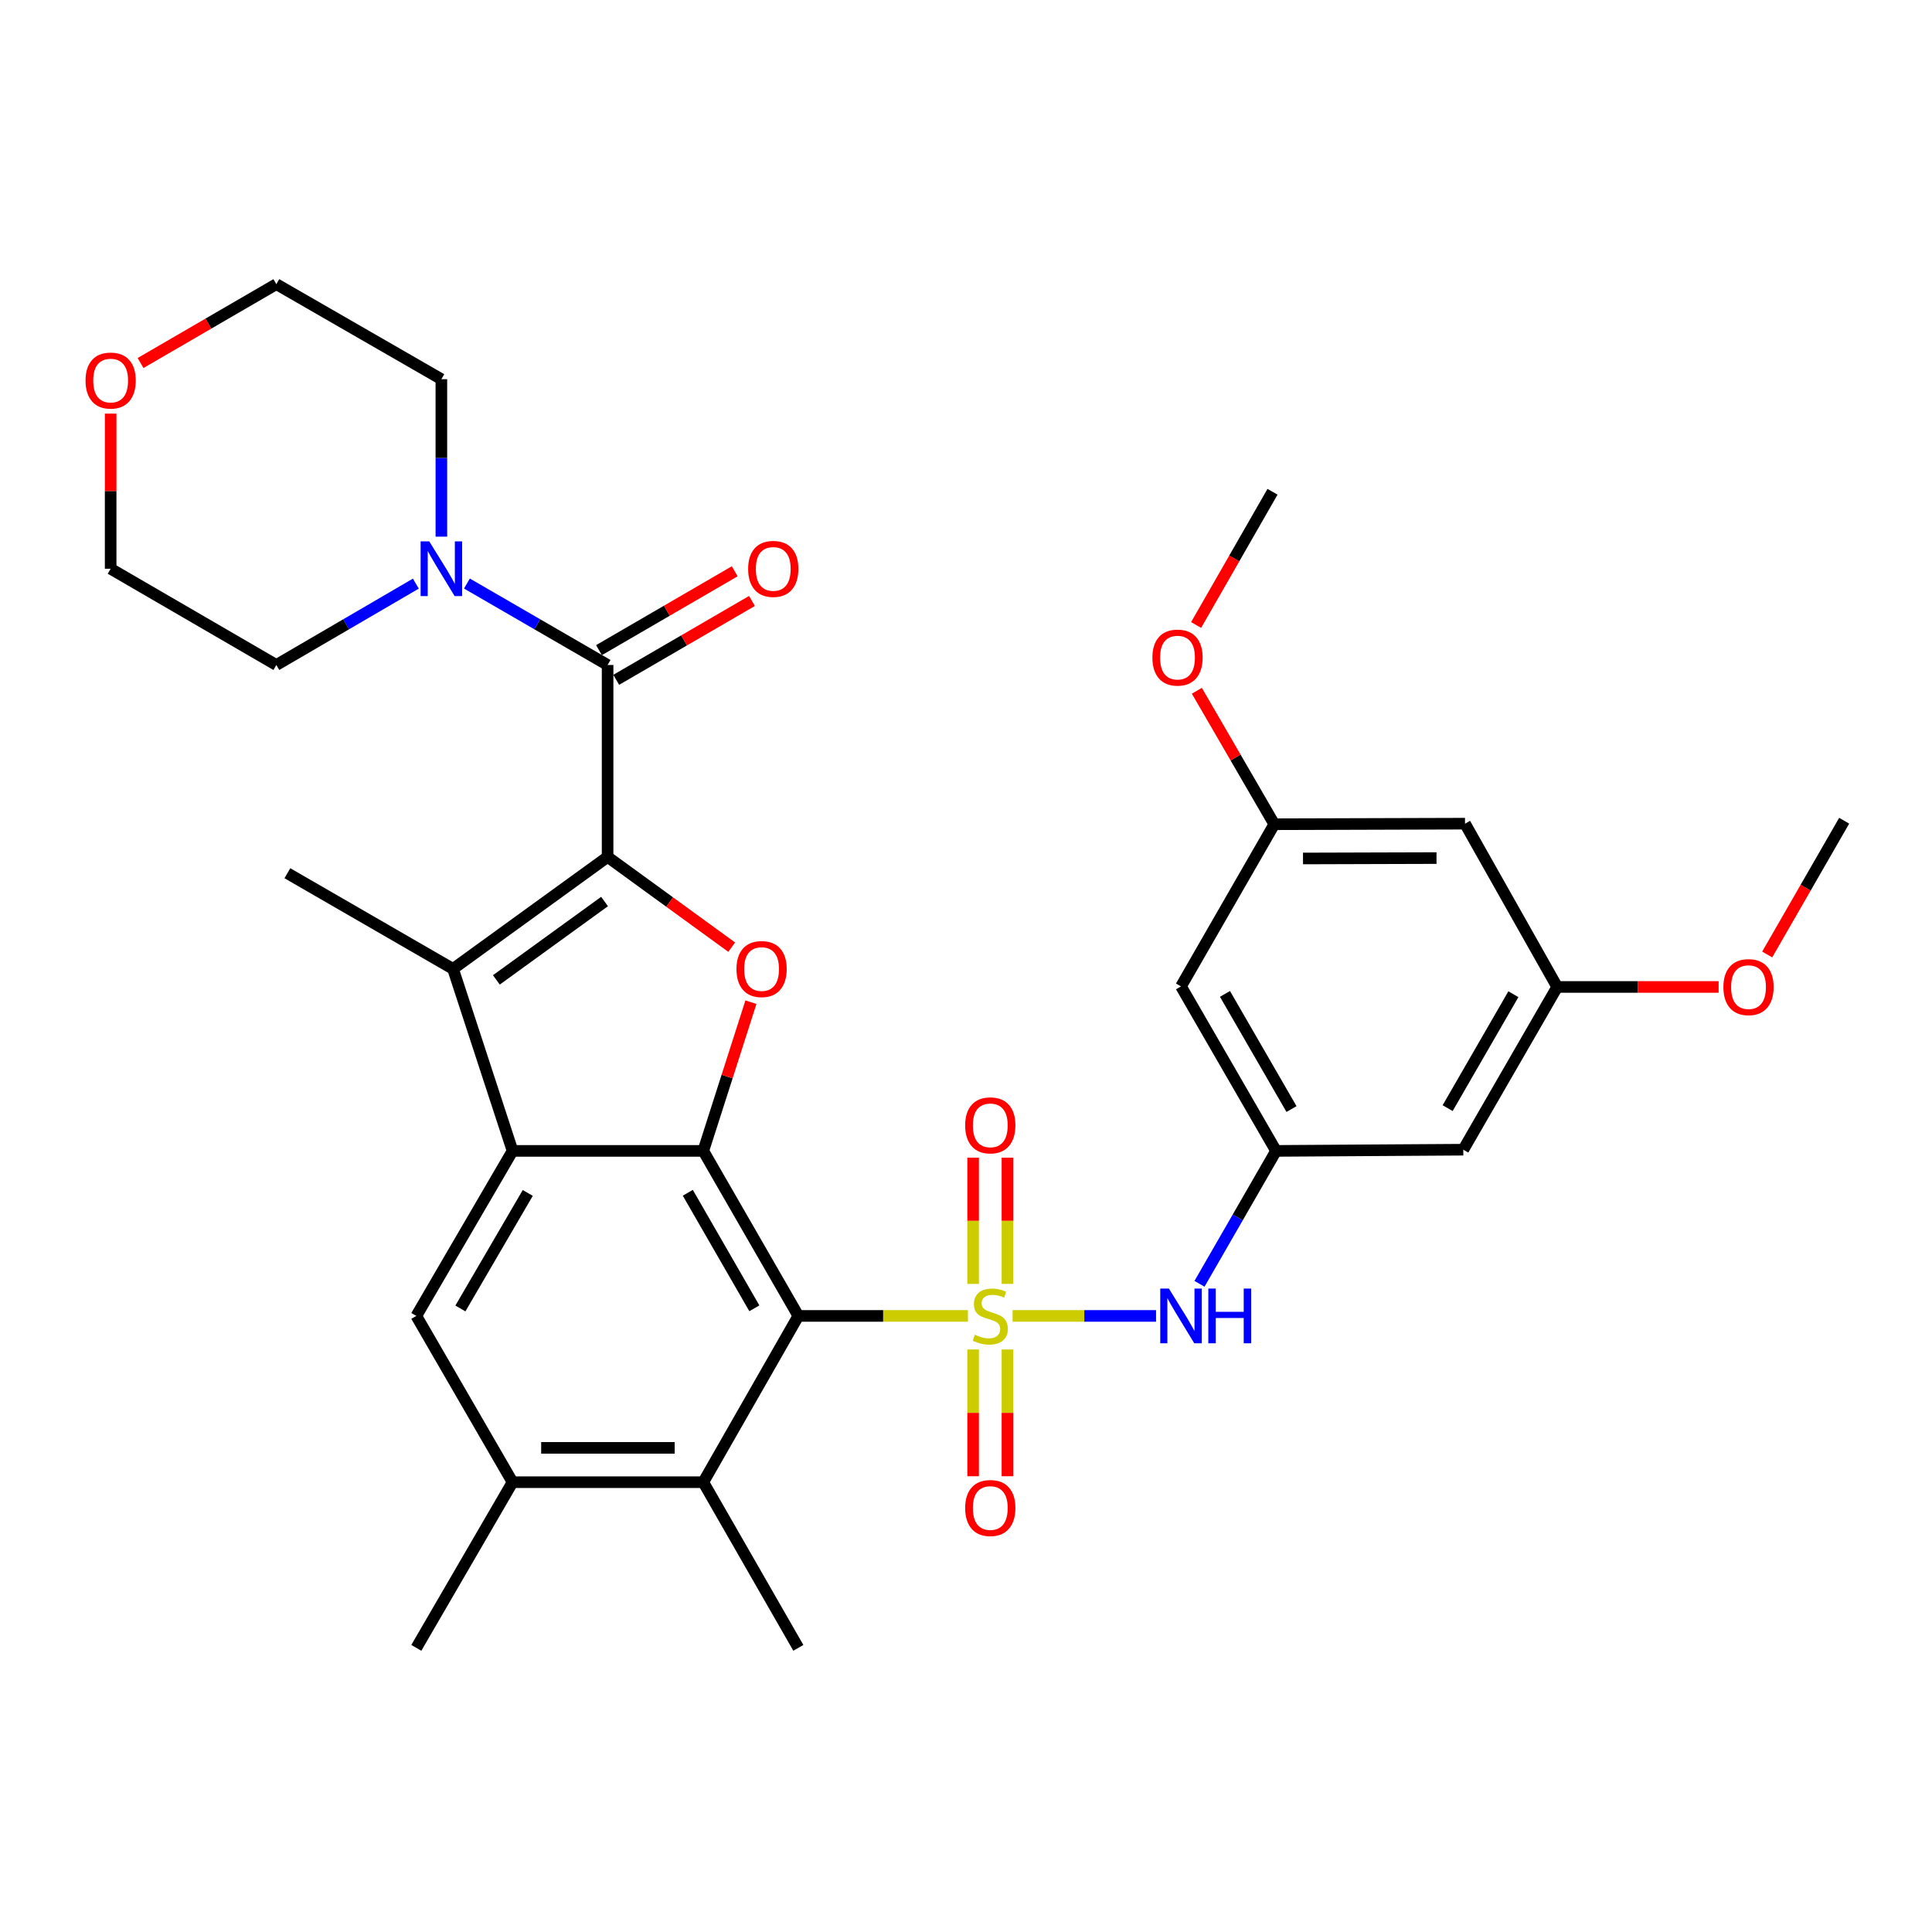 <?xml version='1.0' encoding='iso-8859-1'?>
<svg version='1.1' baseProfile='full'
              xmlns='http://www.w3.org/2000/svg'
                      xmlns:rdkit='http://www.rdkit.org/xml'
                      xmlns:xlink='http://www.w3.org/1999/xlink'
                  xml:space='preserve'
width='1000px' height='1000px' viewBox='0 0 1000 1000'>
<!-- END OF HEADER -->
<rect style='opacity:1.0;fill:#FFFFFF;stroke:none' width='1000' height='1000' x='0' y='0'> </rect>
<path class='bond-0' d='M 501.007,681.121 L 457.116,681.121' style='fill:none;fill-rule:evenodd;stroke:#CCCC00;stroke-width:6px;stroke-linecap:butt;stroke-linejoin:miter;stroke-opacity:1' />
<path class='bond-0' d='M 457.116,681.121 L 413.225,681.121' style='fill:none;fill-rule:evenodd;stroke:#000000;stroke-width:6px;stroke-linecap:butt;stroke-linejoin:miter;stroke-opacity:1' />
<path class='bond-7' d='M 524.118,681.121 L 561.242,681.121' style='fill:none;fill-rule:evenodd;stroke:#CCCC00;stroke-width:6px;stroke-linecap:butt;stroke-linejoin:miter;stroke-opacity:1' />
<path class='bond-7' d='M 561.242,681.121 L 598.365,681.121' style='fill:none;fill-rule:evenodd;stroke:#0000FF;stroke-width:6px;stroke-linecap:butt;stroke-linejoin:miter;stroke-opacity:1' />
<path class='bond-13' d='M 503.687,698.485 L 503.687,731.291' style='fill:none;fill-rule:evenodd;stroke:#CCCC00;stroke-width:6px;stroke-linecap:butt;stroke-linejoin:miter;stroke-opacity:1' />
<path class='bond-13' d='M 503.687,731.291 L 503.687,764.097' style='fill:none;fill-rule:evenodd;stroke:#FF0000;stroke-width:6px;stroke-linecap:butt;stroke-linejoin:miter;stroke-opacity:1' />
<path class='bond-13' d='M 521.454,698.485 L 521.454,731.291' style='fill:none;fill-rule:evenodd;stroke:#CCCC00;stroke-width:6px;stroke-linecap:butt;stroke-linejoin:miter;stroke-opacity:1' />
<path class='bond-13' d='M 521.454,731.291 L 521.454,764.097' style='fill:none;fill-rule:evenodd;stroke:#FF0000;stroke-width:6px;stroke-linecap:butt;stroke-linejoin:miter;stroke-opacity:1' />
<path class='bond-14' d='M 521.454,664.533 L 521.454,631.872' style='fill:none;fill-rule:evenodd;stroke:#CCCC00;stroke-width:6px;stroke-linecap:butt;stroke-linejoin:miter;stroke-opacity:1' />
<path class='bond-14' d='M 521.454,631.872 L 521.454,599.211' style='fill:none;fill-rule:evenodd;stroke:#FF0000;stroke-width:6px;stroke-linecap:butt;stroke-linejoin:miter;stroke-opacity:1' />
<path class='bond-14' d='M 503.687,664.533 L 503.687,631.872' style='fill:none;fill-rule:evenodd;stroke:#CCCC00;stroke-width:6px;stroke-linecap:butt;stroke-linejoin:miter;stroke-opacity:1' />
<path class='bond-14' d='M 503.687,631.872 L 503.687,599.211' style='fill:none;fill-rule:evenodd;stroke:#FF0000;stroke-width:6px;stroke-linecap:butt;stroke-linejoin:miter;stroke-opacity:1' />
<path class='bond-2' d='M 413.225,681.121 L 364.022,595.703' style='fill:none;fill-rule:evenodd;stroke:#000000;stroke-width:6px;stroke-linecap:butt;stroke-linejoin:miter;stroke-opacity:1' />
<path class='bond-2' d='M 390.45,677.176 L 356.007,617.384' style='fill:none;fill-rule:evenodd;stroke:#000000;stroke-width:6px;stroke-linecap:butt;stroke-linejoin:miter;stroke-opacity:1' />
<path class='bond-8' d='M 413.225,681.121 L 364.022,767.181' style='fill:none;fill-rule:evenodd;stroke:#000000;stroke-width:6px;stroke-linecap:butt;stroke-linejoin:miter;stroke-opacity:1' />
<path class='bond-1' d='M 314.492,443.542 L 346.612,466.898' style='fill:none;fill-rule:evenodd;stroke:#000000;stroke-width:6px;stroke-linecap:butt;stroke-linejoin:miter;stroke-opacity:1' />
<path class='bond-1' d='M 346.612,466.898 L 378.732,490.255' style='fill:none;fill-rule:evenodd;stroke:#FF0000;stroke-width:6px;stroke-linecap:butt;stroke-linejoin:miter;stroke-opacity:1' />
<path class='bond-6' d='M 314.492,443.542 L 314.492,344.196' style='fill:none;fill-rule:evenodd;stroke:#000000;stroke-width:6px;stroke-linecap:butt;stroke-linejoin:miter;stroke-opacity:1' />
<path class='bond-34' d='M 314.492,443.542 L 234.493,501.5' style='fill:none;fill-rule:evenodd;stroke:#000000;stroke-width:6px;stroke-linecap:butt;stroke-linejoin:miter;stroke-opacity:1' />
<path class='bond-34' d='M 312.916,466.623 L 256.917,507.194' style='fill:none;fill-rule:evenodd;stroke:#000000;stroke-width:6px;stroke-linecap:butt;stroke-linejoin:miter;stroke-opacity:1' />
<path class='bond-3' d='M 364.022,595.703 L 265.298,595.703' style='fill:none;fill-rule:evenodd;stroke:#000000;stroke-width:6px;stroke-linecap:butt;stroke-linejoin:miter;stroke-opacity:1' />
<path class='bond-4' d='M 364.022,595.703 L 376.349,557.218' style='fill:none;fill-rule:evenodd;stroke:#000000;stroke-width:6px;stroke-linecap:butt;stroke-linejoin:miter;stroke-opacity:1' />
<path class='bond-4' d='M 376.349,557.218 L 388.676,518.733' style='fill:none;fill-rule:evenodd;stroke:#FF0000;stroke-width:6px;stroke-linecap:butt;stroke-linejoin:miter;stroke-opacity:1' />
<path class='bond-5' d='M 265.298,595.703 L 234.493,501.5' style='fill:none;fill-rule:evenodd;stroke:#000000;stroke-width:6px;stroke-linecap:butt;stroke-linejoin:miter;stroke-opacity:1' />
<path class='bond-33' d='M 265.298,595.703 L 215.483,681.121' style='fill:none;fill-rule:evenodd;stroke:#000000;stroke-width:6px;stroke-linecap:butt;stroke-linejoin:miter;stroke-opacity:1' />
<path class='bond-33' d='M 273.173,617.466 L 238.302,677.259' style='fill:none;fill-rule:evenodd;stroke:#000000;stroke-width:6px;stroke-linecap:butt;stroke-linejoin:miter;stroke-opacity:1' />
<path class='bond-22' d='M 234.493,501.5 L 148.749,451.981' style='fill:none;fill-rule:evenodd;stroke:#000000;stroke-width:6px;stroke-linecap:butt;stroke-linejoin:miter;stroke-opacity:1' />
<path class='bond-10' d='M 314.492,344.196 L 278.085,323.117' style='fill:none;fill-rule:evenodd;stroke:#000000;stroke-width:6px;stroke-linecap:butt;stroke-linejoin:miter;stroke-opacity:1' />
<path class='bond-10' d='M 278.085,323.117 L 241.678,302.038' style='fill:none;fill-rule:evenodd;stroke:#0000FF;stroke-width:6px;stroke-linecap:butt;stroke-linejoin:miter;stroke-opacity:1' />
<path class='bond-15' d='M 318.955,351.877 L 354.087,331.466' style='fill:none;fill-rule:evenodd;stroke:#000000;stroke-width:6px;stroke-linecap:butt;stroke-linejoin:miter;stroke-opacity:1' />
<path class='bond-15' d='M 354.087,331.466 L 389.22,311.055' style='fill:none;fill-rule:evenodd;stroke:#FF0000;stroke-width:6px;stroke-linecap:butt;stroke-linejoin:miter;stroke-opacity:1' />
<path class='bond-15' d='M 310.03,336.515 L 345.162,316.104' style='fill:none;fill-rule:evenodd;stroke:#000000;stroke-width:6px;stroke-linecap:butt;stroke-linejoin:miter;stroke-opacity:1' />
<path class='bond-15' d='M 345.162,316.104 L 380.294,295.693' style='fill:none;fill-rule:evenodd;stroke:#FF0000;stroke-width:6px;stroke-linecap:butt;stroke-linejoin:miter;stroke-opacity:1' />
<path class='bond-12' d='M 620.858,664.497 L 640.668,630.1' style='fill:none;fill-rule:evenodd;stroke:#0000FF;stroke-width:6px;stroke-linecap:butt;stroke-linejoin:miter;stroke-opacity:1' />
<path class='bond-12' d='M 640.668,630.1 L 660.478,595.703' style='fill:none;fill-rule:evenodd;stroke:#000000;stroke-width:6px;stroke-linecap:butt;stroke-linejoin:miter;stroke-opacity:1' />
<path class='bond-11' d='M 364.022,767.181 L 265.298,767.181' style='fill:none;fill-rule:evenodd;stroke:#000000;stroke-width:6px;stroke-linecap:butt;stroke-linejoin:miter;stroke-opacity:1' />
<path class='bond-11' d='M 349.213,749.414 L 280.107,749.414' style='fill:none;fill-rule:evenodd;stroke:#000000;stroke-width:6px;stroke-linecap:butt;stroke-linejoin:miter;stroke-opacity:1' />
<path class='bond-27' d='M 364.022,767.181 L 413.225,852.924' style='fill:none;fill-rule:evenodd;stroke:#000000;stroke-width:6px;stroke-linecap:butt;stroke-linejoin:miter;stroke-opacity:1' />
<path class='bond-9' d='M 215.483,681.121 L 265.298,767.181' style='fill:none;fill-rule:evenodd;stroke:#000000;stroke-width:6px;stroke-linecap:butt;stroke-linejoin:miter;stroke-opacity:1' />
<path class='bond-25' d='M 228.452,277.768 L 228.452,237.019' style='fill:none;fill-rule:evenodd;stroke:#0000FF;stroke-width:6px;stroke-linecap:butt;stroke-linejoin:miter;stroke-opacity:1' />
<path class='bond-25' d='M 228.452,237.019 L 228.452,196.269' style='fill:none;fill-rule:evenodd;stroke:#000000;stroke-width:6px;stroke-linecap:butt;stroke-linejoin:miter;stroke-opacity:1' />
<path class='bond-26' d='M 215.24,302.086 L 179.137,323.141' style='fill:none;fill-rule:evenodd;stroke:#0000FF;stroke-width:6px;stroke-linecap:butt;stroke-linejoin:miter;stroke-opacity:1' />
<path class='bond-26' d='M 179.137,323.141 L 143.034,344.196' style='fill:none;fill-rule:evenodd;stroke:#000000;stroke-width:6px;stroke-linecap:butt;stroke-linejoin:miter;stroke-opacity:1' />
<path class='bond-28' d='M 265.298,767.181 L 215.483,852.924' style='fill:none;fill-rule:evenodd;stroke:#000000;stroke-width:6px;stroke-linecap:butt;stroke-linejoin:miter;stroke-opacity:1' />
<path class='bond-16' d='M 660.478,595.703 L 611.284,510.561' style='fill:none;fill-rule:evenodd;stroke:#000000;stroke-width:6px;stroke-linecap:butt;stroke-linejoin:miter;stroke-opacity:1' />
<path class='bond-16' d='M 668.482,574.043 L 634.047,514.444' style='fill:none;fill-rule:evenodd;stroke:#000000;stroke-width:6px;stroke-linecap:butt;stroke-linejoin:miter;stroke-opacity:1' />
<path class='bond-17' d='M 660.478,595.703 L 757.395,595.081' style='fill:none;fill-rule:evenodd;stroke:#000000;stroke-width:6px;stroke-linecap:butt;stroke-linejoin:miter;stroke-opacity:1' />
<path class='bond-18' d='M 611.284,510.561 L 659.57,426.624' style='fill:none;fill-rule:evenodd;stroke:#000000;stroke-width:6px;stroke-linecap:butt;stroke-linejoin:miter;stroke-opacity:1' />
<path class='bond-19' d='M 757.395,595.081 L 806.006,510.848' style='fill:none;fill-rule:evenodd;stroke:#000000;stroke-width:6px;stroke-linecap:butt;stroke-linejoin:miter;stroke-opacity:1' />
<path class='bond-19' d='M 749.299,573.566 L 783.327,514.602' style='fill:none;fill-rule:evenodd;stroke:#000000;stroke-width:6px;stroke-linecap:butt;stroke-linejoin:miter;stroke-opacity:1' />
<path class='bond-23' d='M 659.57,426.624 L 639.53,392.083' style='fill:none;fill-rule:evenodd;stroke:#000000;stroke-width:6px;stroke-linecap:butt;stroke-linejoin:miter;stroke-opacity:1' />
<path class='bond-23' d='M 639.53,392.083 L 619.489,357.543' style='fill:none;fill-rule:evenodd;stroke:#FF0000;stroke-width:6px;stroke-linecap:butt;stroke-linejoin:miter;stroke-opacity:1' />
<path class='bond-35' d='M 659.57,426.624 L 758.293,426.328' style='fill:none;fill-rule:evenodd;stroke:#000000;stroke-width:6px;stroke-linecap:butt;stroke-linejoin:miter;stroke-opacity:1' />
<path class='bond-35' d='M 674.432,444.346 L 743.538,444.139' style='fill:none;fill-rule:evenodd;stroke:#000000;stroke-width:6px;stroke-linecap:butt;stroke-linejoin:miter;stroke-opacity:1' />
<path class='bond-20' d='M 806.006,510.848 L 758.293,426.328' style='fill:none;fill-rule:evenodd;stroke:#000000;stroke-width:6px;stroke-linecap:butt;stroke-linejoin:miter;stroke-opacity:1' />
<path class='bond-24' d='M 806.006,510.848 L 847.778,510.848' style='fill:none;fill-rule:evenodd;stroke:#000000;stroke-width:6px;stroke-linecap:butt;stroke-linejoin:miter;stroke-opacity:1' />
<path class='bond-24' d='M 847.778,510.848 L 889.55,510.848' style='fill:none;fill-rule:evenodd;stroke:#FF0000;stroke-width:6px;stroke-linecap:butt;stroke-linejoin:miter;stroke-opacity:1' />
<path class='bond-21' d='M 57.271,214.088 L 57.271,254.235' style='fill:none;fill-rule:evenodd;stroke:#FF0000;stroke-width:6px;stroke-linecap:butt;stroke-linejoin:miter;stroke-opacity:1' />
<path class='bond-21' d='M 57.271,254.235 L 57.271,294.381' style='fill:none;fill-rule:evenodd;stroke:#000000;stroke-width:6px;stroke-linecap:butt;stroke-linejoin:miter;stroke-opacity:1' />
<path class='bond-36' d='M 72.75,187.9 L 107.892,167.488' style='fill:none;fill-rule:evenodd;stroke:#FF0000;stroke-width:6px;stroke-linecap:butt;stroke-linejoin:miter;stroke-opacity:1' />
<path class='bond-36' d='M 107.892,167.488 L 143.034,147.076' style='fill:none;fill-rule:evenodd;stroke:#000000;stroke-width:6px;stroke-linecap:butt;stroke-linejoin:miter;stroke-opacity:1' />
<path class='bond-32' d='M 619.106,323.496 L 638.879,289.015' style='fill:none;fill-rule:evenodd;stroke:#FF0000;stroke-width:6px;stroke-linecap:butt;stroke-linejoin:miter;stroke-opacity:1' />
<path class='bond-32' d='M 638.879,289.015 L 658.652,254.534' style='fill:none;fill-rule:evenodd;stroke:#000000;stroke-width:6px;stroke-linecap:butt;stroke-linejoin:miter;stroke-opacity:1' />
<path class='bond-31' d='M 914.696,494.046 L 934.621,459.427' style='fill:none;fill-rule:evenodd;stroke:#FF0000;stroke-width:6px;stroke-linecap:butt;stroke-linejoin:miter;stroke-opacity:1' />
<path class='bond-31' d='M 934.621,459.427 L 954.545,424.808' style='fill:none;fill-rule:evenodd;stroke:#000000;stroke-width:6px;stroke-linecap:butt;stroke-linejoin:miter;stroke-opacity:1' />
<path class='bond-29' d='M 228.452,196.269 L 143.034,147.076' style='fill:none;fill-rule:evenodd;stroke:#000000;stroke-width:6px;stroke-linecap:butt;stroke-linejoin:miter;stroke-opacity:1' />
<path class='bond-30' d='M 143.034,344.196 L 57.271,294.381' style='fill:none;fill-rule:evenodd;stroke:#000000;stroke-width:6px;stroke-linecap:butt;stroke-linejoin:miter;stroke-opacity:1' />
<path  class='atom-0' d='M 504.571 690.841
Q 504.891 690.961, 506.211 691.521
Q 507.531 692.081, 508.971 692.441
Q 510.451 692.761, 511.891 692.761
Q 514.571 692.761, 516.131 691.481
Q 517.691 690.161, 517.691 687.881
Q 517.691 686.321, 516.891 685.361
Q 516.131 684.401, 514.931 683.881
Q 513.731 683.361, 511.731 682.761
Q 509.211 682.001, 507.691 681.281
Q 506.211 680.561, 505.131 679.041
Q 504.091 677.521, 504.091 674.961
Q 504.091 671.401, 506.491 669.201
Q 508.931 667.001, 513.731 667.001
Q 517.011 667.001, 520.731 668.561
L 519.811 671.641
Q 516.411 670.241, 513.851 670.241
Q 511.091 670.241, 509.571 671.401
Q 508.051 672.521, 508.091 674.481
Q 508.091 676.001, 508.851 676.921
Q 509.651 677.841, 510.771 678.361
Q 511.931 678.881, 513.851 679.481
Q 516.411 680.281, 517.931 681.081
Q 519.451 681.881, 520.531 683.521
Q 521.651 685.121, 521.651 687.881
Q 521.651 691.801, 519.011 693.921
Q 516.411 696.001, 512.051 696.001
Q 509.531 696.001, 507.611 695.441
Q 505.731 694.921, 503.491 694.001
L 504.571 690.841
' fill='#CCCC00'/>
<path  class='atom-5' d='M 381.195 501.58
Q 381.195 494.78, 384.555 490.98
Q 387.915 487.18, 394.195 487.18
Q 400.475 487.18, 403.835 490.98
Q 407.195 494.78, 407.195 501.58
Q 407.195 508.46, 403.795 512.38
Q 400.395 516.26, 394.195 516.26
Q 387.955 516.26, 384.555 512.38
Q 381.195 508.5, 381.195 501.58
M 394.195 513.06
Q 398.515 513.06, 400.835 510.18
Q 403.195 507.26, 403.195 501.58
Q 403.195 496.02, 400.835 493.22
Q 398.515 490.38, 394.195 490.38
Q 389.875 490.38, 387.515 493.18
Q 385.195 495.98, 385.195 501.58
Q 385.195 507.3, 387.515 510.18
Q 389.875 513.06, 394.195 513.06
' fill='#FF0000'/>
<path  class='atom-8' d='M 605.024 666.961
L 614.304 681.961
Q 615.224 683.441, 616.704 686.121
Q 618.184 688.801, 618.264 688.961
L 618.264 666.961
L 622.024 666.961
L 622.024 695.281
L 618.144 695.281
L 608.184 678.881
Q 607.024 676.961, 605.784 674.761
Q 604.584 672.561, 604.224 671.881
L 604.224 695.281
L 600.544 695.281
L 600.544 666.961
L 605.024 666.961
' fill='#0000FF'/>
<path  class='atom-8' d='M 625.424 666.961
L 629.264 666.961
L 629.264 679.001
L 643.744 679.001
L 643.744 666.961
L 647.584 666.961
L 647.584 695.281
L 643.744 695.281
L 643.744 682.201
L 629.264 682.201
L 629.264 695.281
L 625.424 695.281
L 625.424 666.961
' fill='#0000FF'/>
<path  class='atom-11' d='M 222.192 280.221
L 231.472 295.221
Q 232.392 296.701, 233.872 299.381
Q 235.352 302.061, 235.432 302.221
L 235.432 280.221
L 239.192 280.221
L 239.192 308.541
L 235.312 308.541
L 225.352 292.141
Q 224.192 290.221, 222.952 288.021
Q 221.752 285.821, 221.392 285.141
L 221.392 308.541
L 217.712 308.541
L 217.712 280.221
L 222.192 280.221
' fill='#0000FF'/>
<path  class='atom-14' d='M 499.571 780.546
Q 499.571 773.746, 502.931 769.946
Q 506.291 766.146, 512.571 766.146
Q 518.851 766.146, 522.211 769.946
Q 525.571 773.746, 525.571 780.546
Q 525.571 787.426, 522.171 791.346
Q 518.771 795.226, 512.571 795.226
Q 506.331 795.226, 502.931 791.346
Q 499.571 787.466, 499.571 780.546
M 512.571 792.026
Q 516.891 792.026, 519.211 789.146
Q 521.571 786.226, 521.571 780.546
Q 521.571 774.986, 519.211 772.186
Q 516.891 769.346, 512.571 769.346
Q 508.251 769.346, 505.891 772.146
Q 503.571 774.946, 503.571 780.546
Q 503.571 786.266, 505.891 789.146
Q 508.251 792.026, 512.571 792.026
' fill='#FF0000'/>
<path  class='atom-15' d='M 499.571 582.478
Q 499.571 575.678, 502.931 571.878
Q 506.291 568.078, 512.571 568.078
Q 518.851 568.078, 522.211 571.878
Q 525.571 575.678, 525.571 582.478
Q 525.571 589.358, 522.171 593.278
Q 518.771 597.158, 512.571 597.158
Q 506.331 597.158, 502.931 593.278
Q 499.571 589.398, 499.571 582.478
M 512.571 593.958
Q 516.891 593.958, 519.211 591.078
Q 521.571 588.158, 521.571 582.478
Q 521.571 576.918, 519.211 574.118
Q 516.891 571.278, 512.571 571.278
Q 508.251 571.278, 505.891 574.078
Q 503.571 576.878, 503.571 582.478
Q 503.571 588.198, 505.891 591.078
Q 508.251 593.958, 512.571 593.958
' fill='#FF0000'/>
<path  class='atom-16' d='M 387.236 294.461
Q 387.236 287.661, 390.596 283.861
Q 393.956 280.061, 400.236 280.061
Q 406.516 280.061, 409.876 283.861
Q 413.236 287.661, 413.236 294.461
Q 413.236 301.341, 409.836 305.261
Q 406.436 309.141, 400.236 309.141
Q 393.996 309.141, 390.596 305.261
Q 387.236 301.381, 387.236 294.461
M 400.236 305.941
Q 404.556 305.941, 406.876 303.061
Q 409.236 300.141, 409.236 294.461
Q 409.236 288.901, 406.876 286.101
Q 404.556 283.261, 400.236 283.261
Q 395.916 283.261, 393.556 286.061
Q 391.236 288.861, 391.236 294.461
Q 391.236 300.181, 393.556 303.061
Q 395.916 305.941, 400.236 305.941
' fill='#FF0000'/>
<path  class='atom-22' d='M 44.271 196.971
Q 44.271 190.171, 47.631 186.371
Q 50.991 182.571, 57.271 182.571
Q 63.551 182.571, 66.911 186.371
Q 70.271 190.171, 70.271 196.971
Q 70.271 203.851, 66.871 207.771
Q 63.471 211.651, 57.271 211.651
Q 51.031 211.651, 47.631 207.771
Q 44.271 203.891, 44.271 196.971
M 57.271 208.451
Q 61.591 208.451, 63.911 205.571
Q 66.271 202.651, 66.271 196.971
Q 66.271 191.411, 63.911 188.611
Q 61.591 185.771, 57.271 185.771
Q 52.951 185.771, 50.591 188.571
Q 48.271 191.371, 48.271 196.971
Q 48.271 202.691, 50.591 205.571
Q 52.951 208.451, 57.271 208.451
' fill='#FF0000'/>
<path  class='atom-24' d='M 596.478 340.368
Q 596.478 333.568, 599.838 329.768
Q 603.198 325.968, 609.478 325.968
Q 615.758 325.968, 619.118 329.768
Q 622.478 333.568, 622.478 340.368
Q 622.478 347.248, 619.078 351.168
Q 615.678 355.048, 609.478 355.048
Q 603.238 355.048, 599.838 351.168
Q 596.478 347.288, 596.478 340.368
M 609.478 351.848
Q 613.798 351.848, 616.118 348.968
Q 618.478 346.048, 618.478 340.368
Q 618.478 334.808, 616.118 332.008
Q 613.798 329.168, 609.478 329.168
Q 605.158 329.168, 602.798 331.968
Q 600.478 334.768, 600.478 340.368
Q 600.478 346.088, 602.798 348.968
Q 605.158 351.848, 609.478 351.848
' fill='#FF0000'/>
<path  class='atom-25' d='M 892.026 510.928
Q 892.026 504.128, 895.386 500.328
Q 898.746 496.528, 905.026 496.528
Q 911.306 496.528, 914.666 500.328
Q 918.026 504.128, 918.026 510.928
Q 918.026 517.808, 914.626 521.728
Q 911.226 525.608, 905.026 525.608
Q 898.786 525.608, 895.386 521.728
Q 892.026 517.848, 892.026 510.928
M 905.026 522.408
Q 909.346 522.408, 911.666 519.528
Q 914.026 516.608, 914.026 510.928
Q 914.026 505.368, 911.666 502.568
Q 909.346 499.728, 905.026 499.728
Q 900.706 499.728, 898.346 502.528
Q 896.026 505.328, 896.026 510.928
Q 896.026 516.648, 898.346 519.528
Q 900.706 522.408, 905.026 522.408
' fill='#FF0000'/>
</svg>
